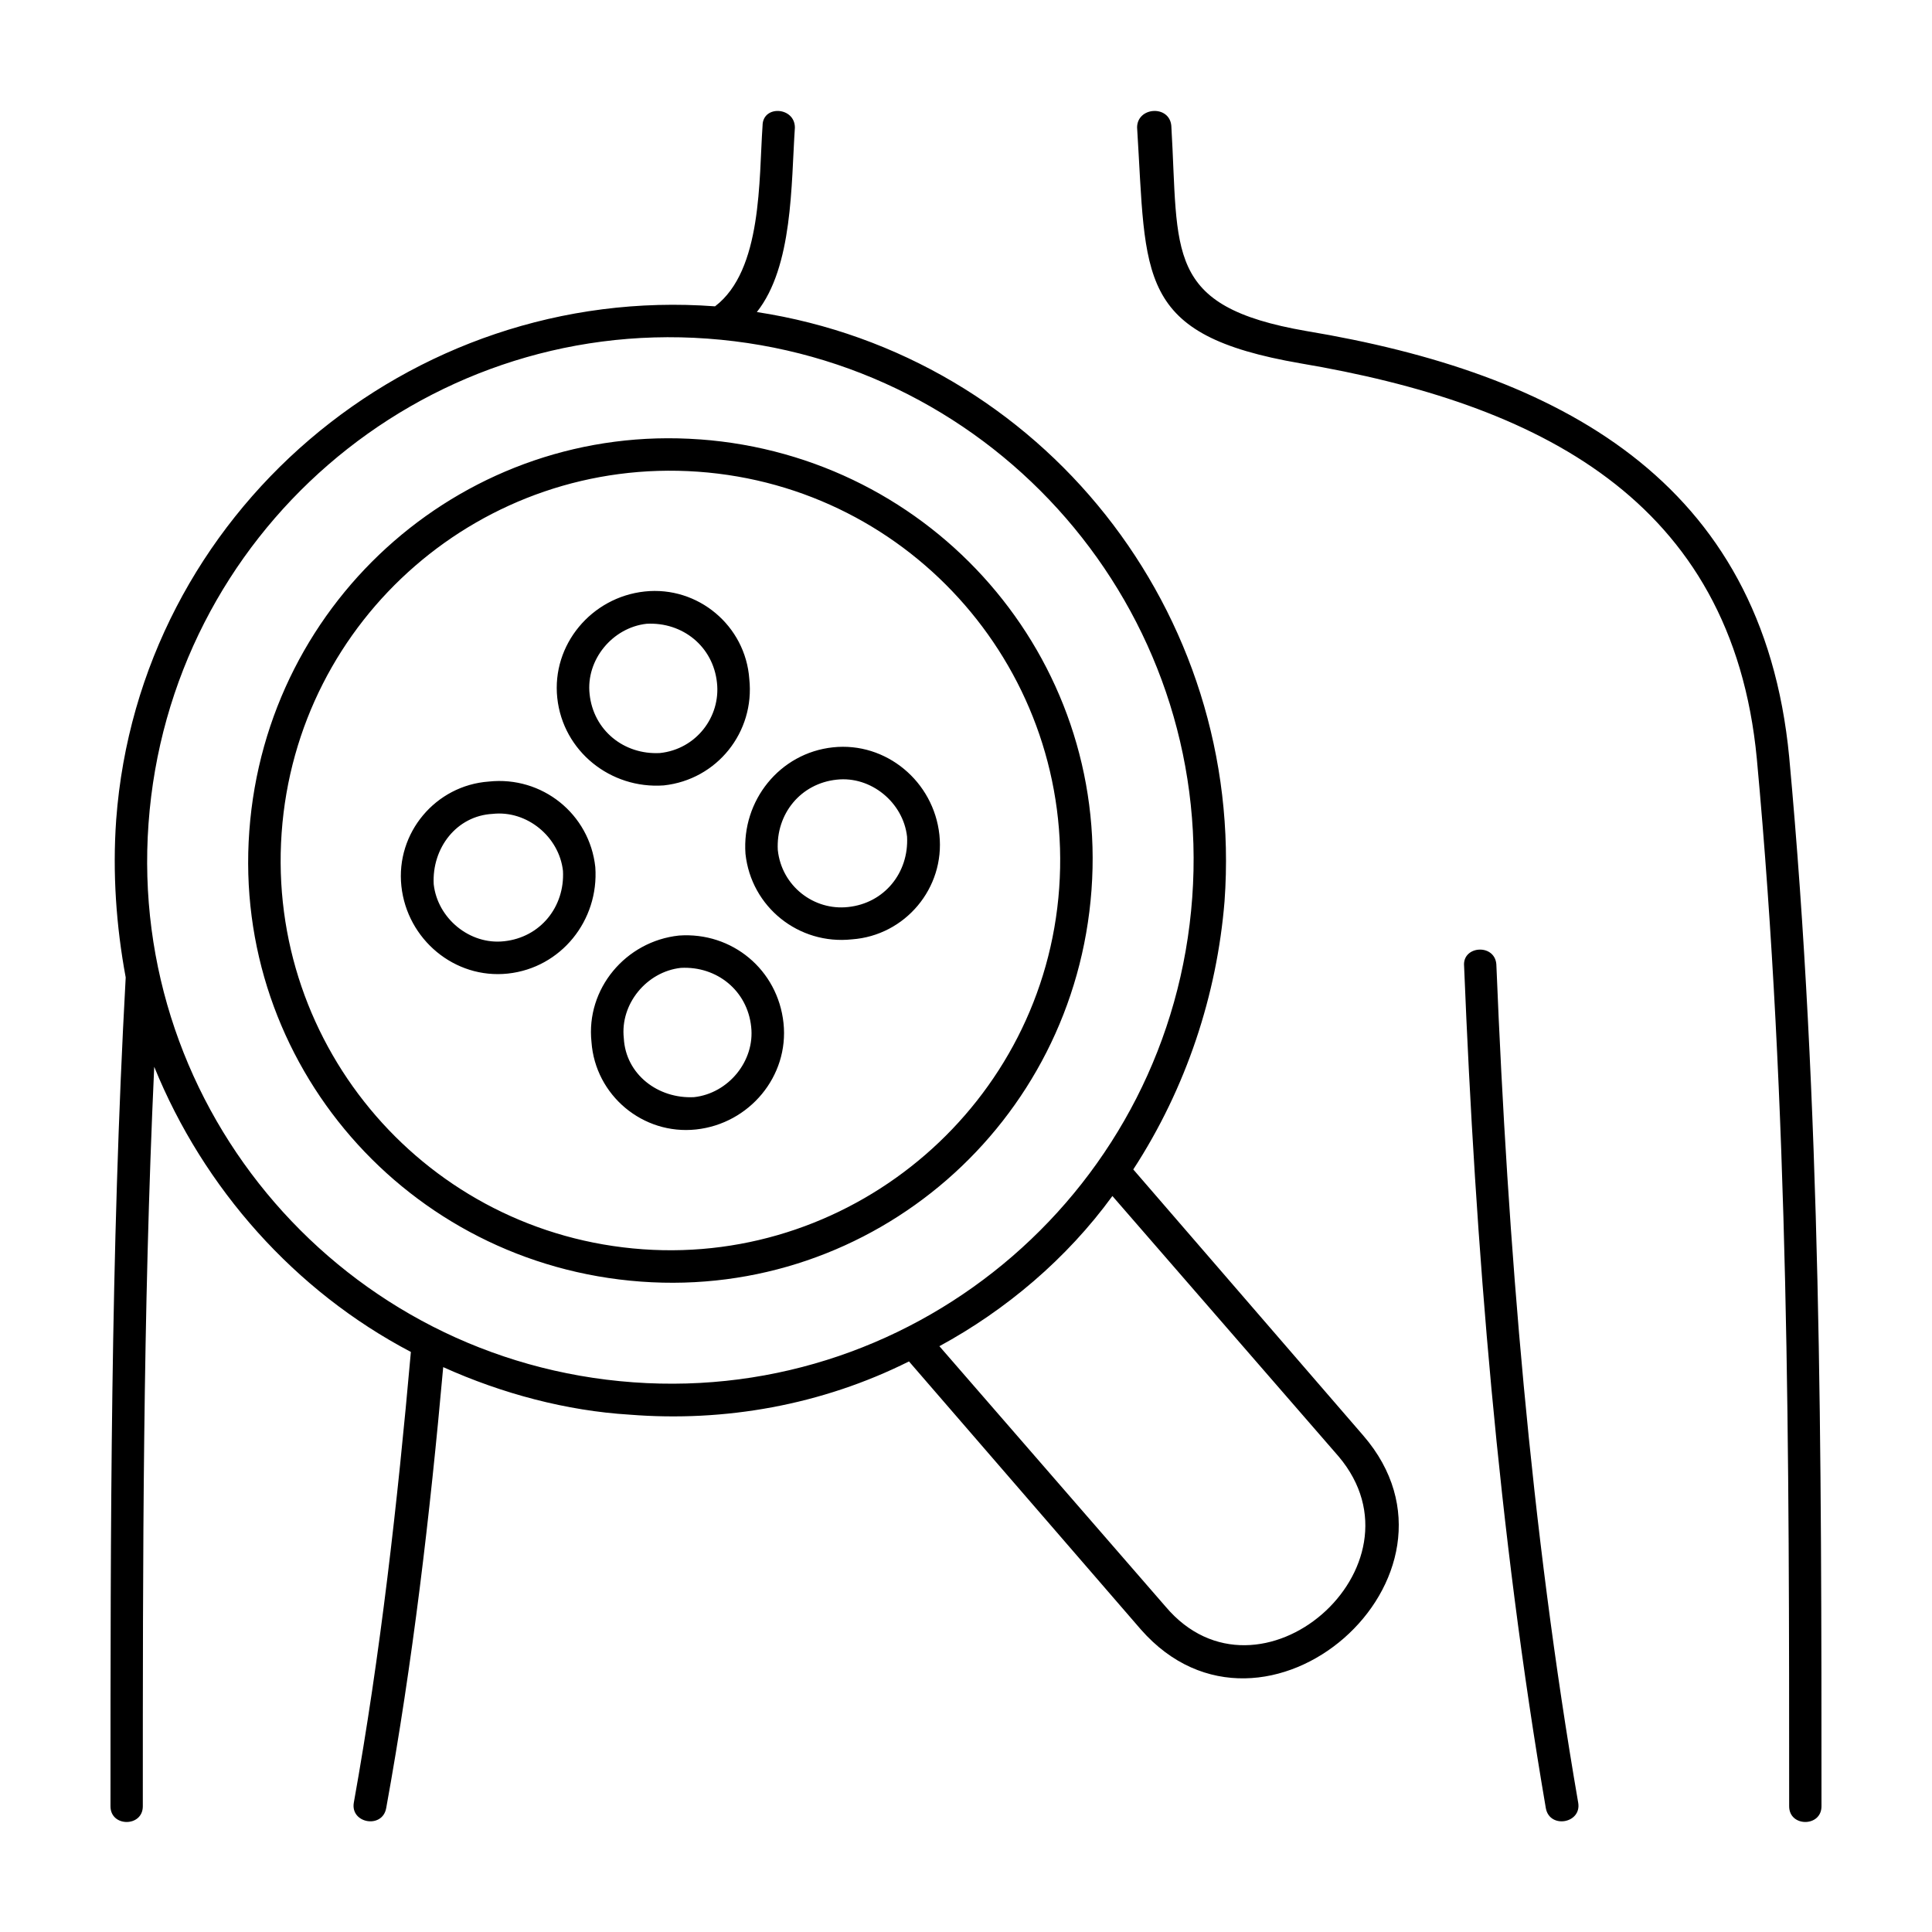 <?xml version="1.0" encoding="UTF-8"?>
<!-- Uploaded to: SVG Repo, www.svgrepo.com, Generator: SVG Repo Mixer Tools -->
<svg fill="#000000" width="800px" height="800px" version="1.1" viewBox="144 144 512 512" xmlns="http://www.w3.org/2000/svg">
 <path d="m314.86 300.75c14.105-1.512 26.703 9.07 27.711 23.176 1.512 14.105-8.566 26.703-22.672 28.215-14.105 1.008-26.703-9.07-28.215-23.176-1.512-14.105 9.066-26.703 23.176-28.215zm247.37 320.93c1.008 5.543-7.559 7.055-8.566 1.512-12.594-73.559-18.641-148.62-21.664-223.19-0.504-5.543 8.566-6.047 8.566 0 3.023 74.059 9.066 148.62 21.664 221.68zm-116.89-443.86c0-5.543 8.566-6.047 9.07-0.504 2.016 33.754-2.016 47.863 35.77 54.41 66.504 11.082 120.91 39.297 127.97 112.85 8.562 92.703 8.562 184.9 8.562 278.11 0 5.543-8.566 5.543-8.566 0 0-93.203 0-184.9-8.566-277.6-6.551-69.023-58.441-94.211-120.91-104.79-43.828-7.559-40.805-22.672-43.324-62.473zm-199 445.37c-1.008 5.543-9.574 4.031-8.566-1.512 7.055-39.297 11.586-79.602 15.113-119.4-30.73-16.121-54.914-43.328-68.016-75.57-3.023 65.496-3.023 130.49-3.023 195.98 0 5.543-8.566 5.543-8.566 0 0-73.555 0-146.61 4.031-219.66-2.519-13.602-3.527-27.711-2.519-41.816 6.047-81.113 77.586-142.07 158.7-136.03 12.594-9.574 11.586-33.754 12.594-47.863 0-5.543 8.566-5.039 8.566 0.504-1.008 15.113-0.504 36.777-10.078 48.871 75.57 11.586 129.48 79.602 123.94 156.18-2.016 24.688-10.078 49.375-24.184 71.039l60.961 70.535c32.242 37.281-26.199 88.672-58.945 51.387l-61.457-71.043c-23.176 11.586-48.871 16.121-74.059 14.105-16.625-1.008-33.754-5.543-49.375-12.594-3.523 39.297-8.059 78.094-15.113 116.89zm83.129-362.75c61.969 4.535 108.32 57.941 103.79 119.41-4.535 61.969-57.938 108.32-119.4 103.79-61.969-4.535-108.32-57.938-103.79-119.4 4.535-61.973 57.938-108.32 119.4-103.79zm-0.504 8.566c-56.93-4.031-106.3 38.793-110.33 95.723-4.031 56.93 38.793 106.3 95.723 110.34 56.426 4.031 106.3-38.793 110.34-95.723 4.027-56.934-38.797-106.3-95.727-110.34zm63.984 231.75 59.953 69.023c24.688 29.223 70.535-10.578 45.848-39.801l-59.953-69.023c-12.094 16.625-28.215 30.227-45.848 39.801zm-61.465-267.02c-76.074-5.543-142.58 51.891-148.12 128.47-5.539 76.078 51.895 142.58 128.47 148.12 76.074 5.543 142.58-51.891 148.12-128.47 5.539-76.078-51.895-142.58-128.47-148.12zm10.074 136.53c-1.008-14.105 9.07-26.703 23.176-28.215 14.105-1.512 26.703 9.07 28.215 23.176 1.512 14.105-9.07 26.703-23.176 27.711-14.105 1.512-26.703-8.566-28.215-22.672zm8.566-1.008c1.008 9.574 9.574 16.121 18.641 15.113 9.574-1.008 16.121-9.07 15.617-18.641-1.008-9.07-9.574-16.121-18.641-15.113-9.57 1.008-16.121 9.07-15.617 18.641zm-99.754 9.574c-1.512-14.105 9.07-26.703 23.176-27.711 14.105-1.512 26.703 8.566 28.215 22.672 1.008 14.105-9.07 26.703-23.176 28.215-14.109 1.508-26.703-9.07-28.215-23.176zm8.566-0.504c1.008 9.07 9.574 16.121 18.641 15.113 9.574-1.008 16.121-9.07 15.617-18.641-1.008-9.07-9.574-16.121-18.641-15.113-9.574 0.504-16.121 9.066-15.617 18.641zm65.492 22.168c-9.07 1.008-16.121 9.574-15.113 18.641 0.504 9.574 9.07 16.121 18.641 15.617 9.07-1.008 16.121-9.574 15.113-18.641-1.008-9.574-9.066-16.121-18.641-15.617zm-0.504-8.566c14.105-1.008 26.199 9.07 27.711 23.176 1.512 14.105-9.07 26.703-23.176 28.215s-26.703-9.07-27.711-23.176c-1.508-14.109 9.07-26.703 23.176-28.215zm-8.562-82.625c-9.07 1.008-16.121 9.574-15.113 18.641 1.008 9.574 9.07 16.121 18.641 15.617 9.574-1.008 16.121-9.574 15.113-18.641-1.008-9.57-9.07-16.121-18.641-15.617z"/>
</svg>